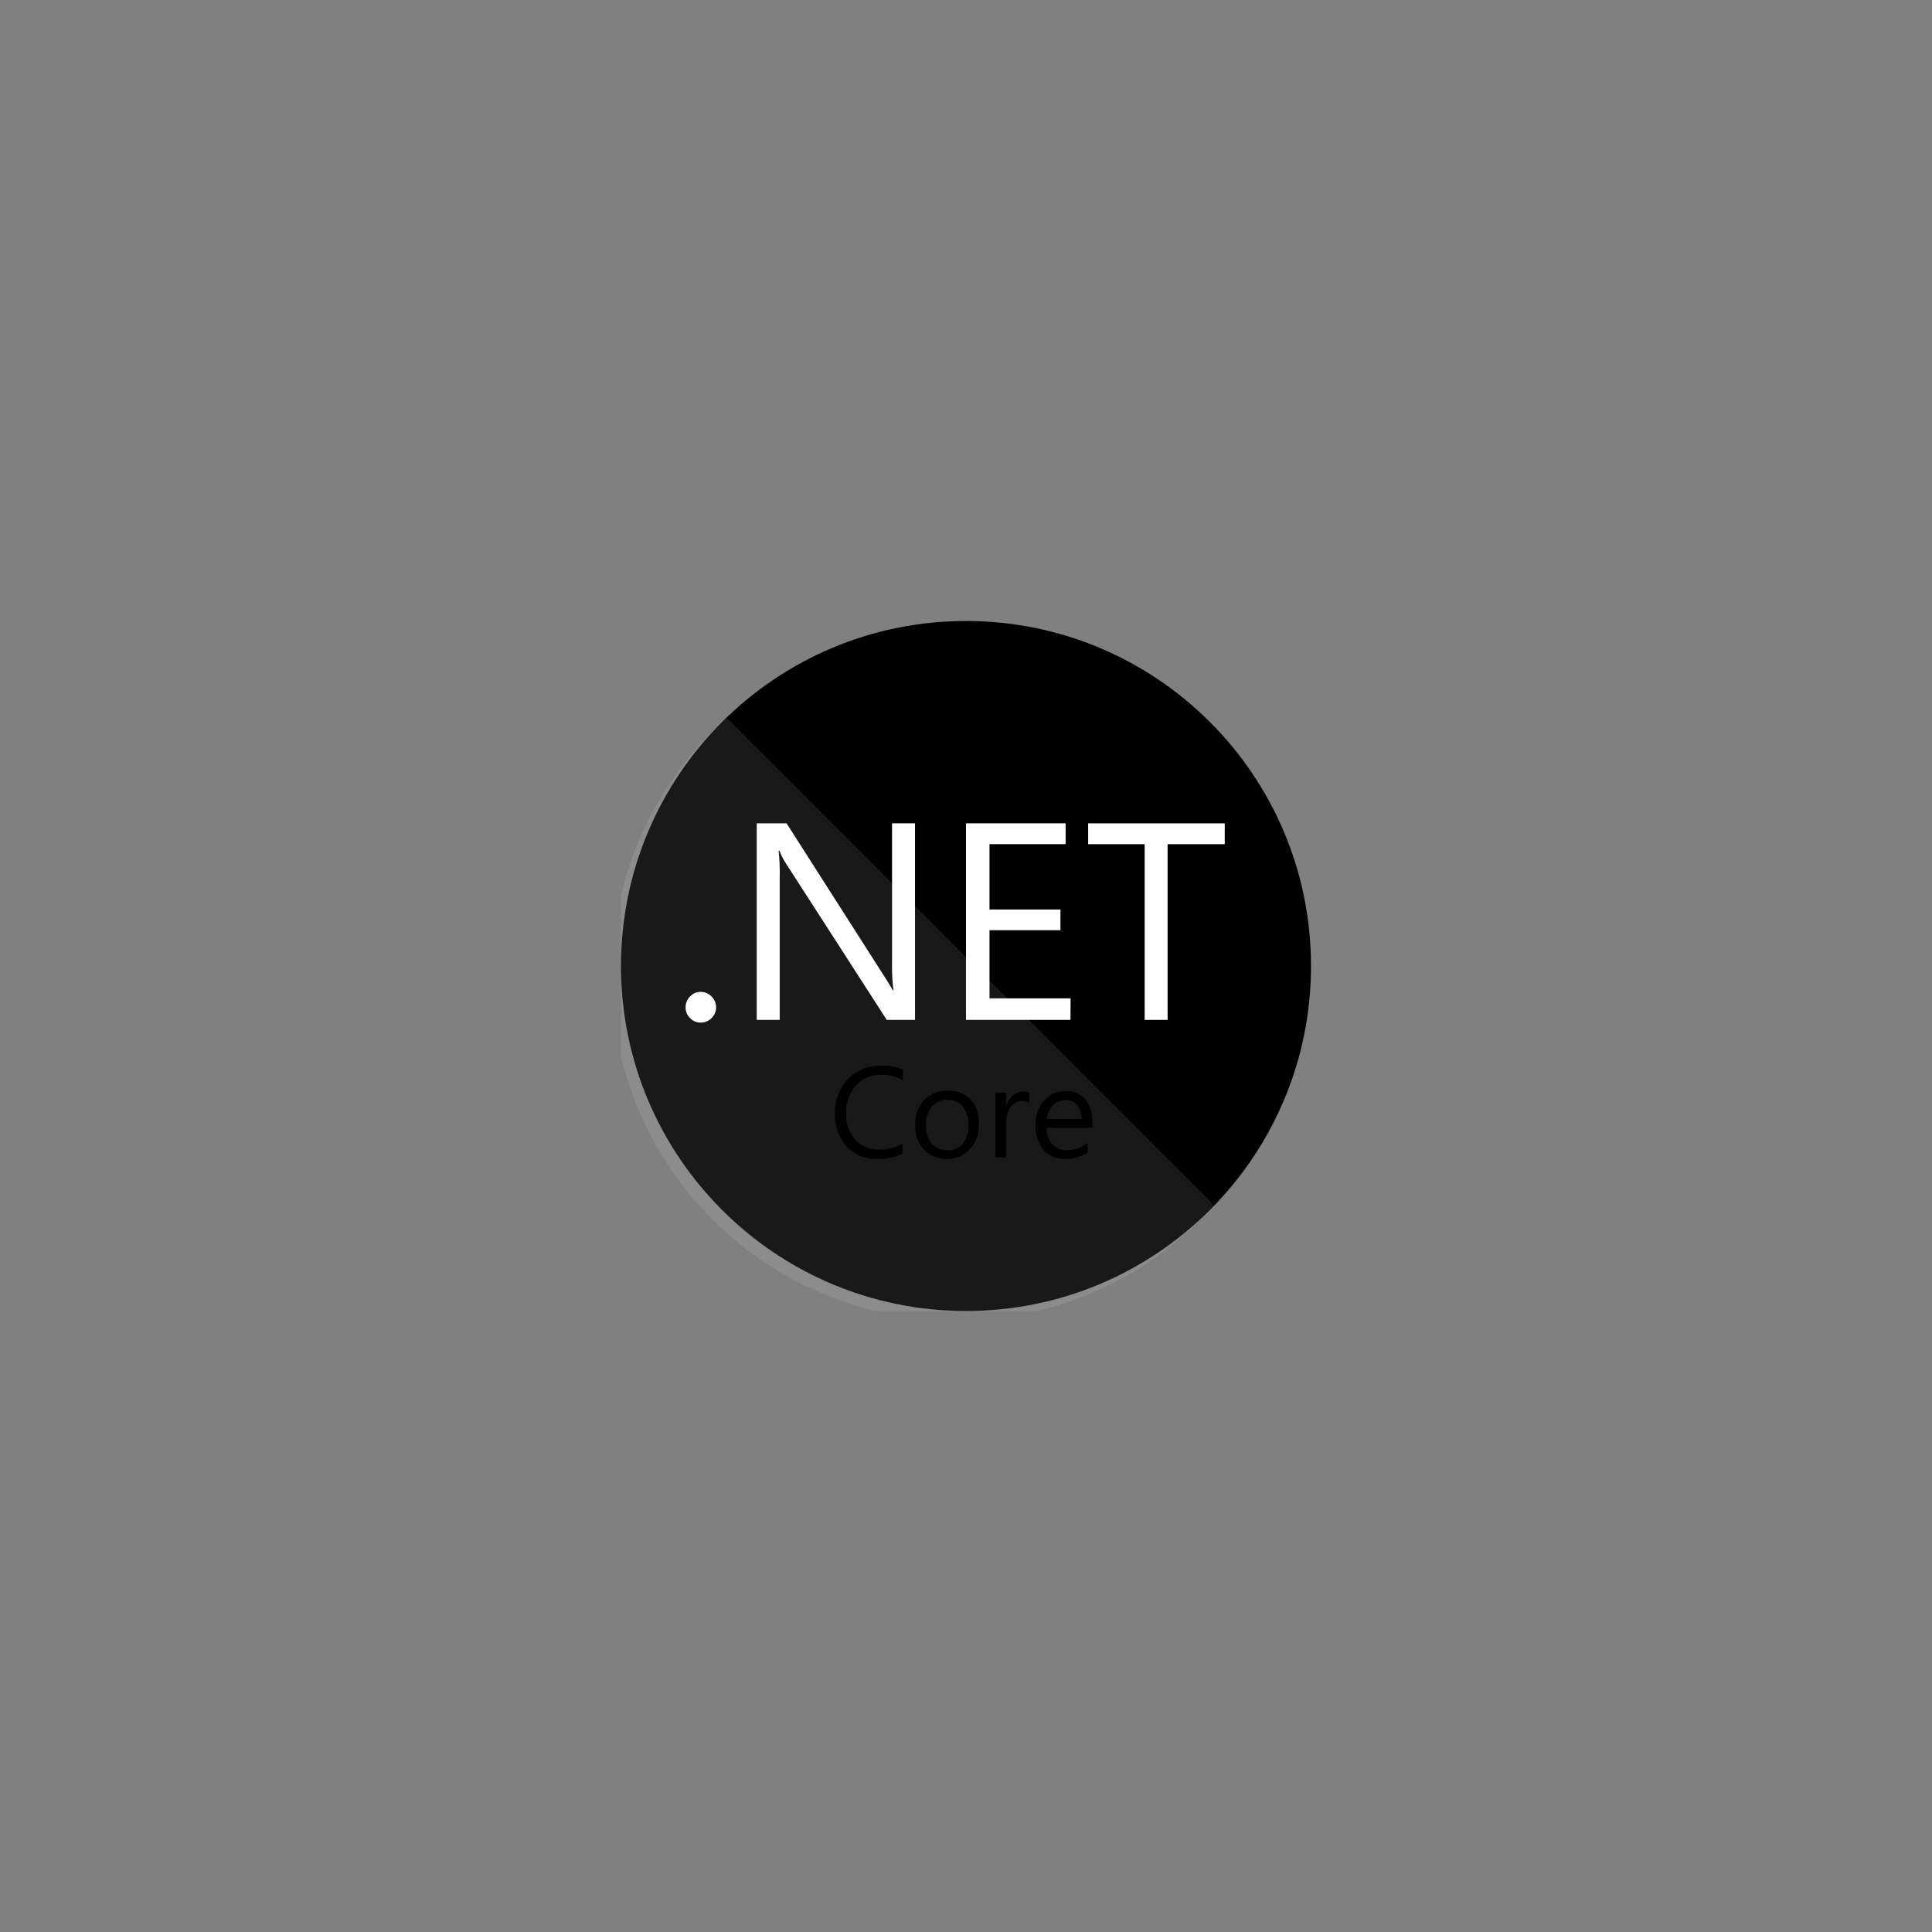 <?xml version="1.0" encoding="UTF-8"?> <svg xmlns="http://www.w3.org/2000/svg" width="140" height="140" viewBox="0 0 140 140" fill="none"><rect x="0" y="0" width="140" height="140" fill="#808080" stroke="none"/><g clip-path="url(#clip0_5196_46631)"><path d="M70 95C83.807 95 95 83.807 95 70C95 56.193 83.807 45 70 45C56.193 45 45 56.193 45 70C45 83.807 56.193 95 70 95Z" fill="#334155" style="fill:#334155;fill:color(display-p3 0.2 0.255 0.333);fill-opacity:1;"></path><path opacity="0.1" d="M52.67 52.031C50.129 54.296 48.077 57.056 46.64 60.142C45.203 63.227 44.411 66.574 44.313 69.977C44.215 73.38 44.813 76.766 46.071 79.93C47.328 83.093 49.218 85.966 51.625 88.374C54.032 90.781 56.905 92.671 60.069 93.928C63.232 95.185 66.619 95.783 70.022 95.686C73.424 95.588 76.771 94.796 79.857 93.359C82.943 91.922 85.703 89.87 87.967 87.328L52.67 52.031Z" fill="white" style="fill:white;fill-opacity:1;"></path><path d="M50.781 74.102C50.636 74.104 50.491 74.076 50.356 74.019C50.222 73.963 50.101 73.879 50 73.773C49.897 73.671 49.815 73.55 49.76 73.416C49.705 73.281 49.678 73.137 49.68 72.992C49.679 72.847 49.706 72.704 49.761 72.57C49.816 72.435 49.898 72.314 50 72.211C50.1 72.103 50.221 72.018 50.355 71.96C50.49 71.902 50.635 71.873 50.781 71.875C50.928 71.875 51.072 71.904 51.207 71.962C51.341 72.02 51.462 72.105 51.563 72.211C51.667 72.313 51.75 72.434 51.806 72.568C51.862 72.703 51.891 72.847 51.891 72.992C51.892 73.138 51.864 73.282 51.807 73.417C51.751 73.551 51.668 73.672 51.563 73.773C51.461 73.878 51.34 73.961 51.206 74.017C51.071 74.074 50.927 74.103 50.781 74.102Z" fill="white" style="fill:white;fill-opacity:1;"></path><path d="M66.305 73.906H64.258L56.938 62.547C56.755 62.267 56.603 61.968 56.484 61.656H56.422C56.491 62.305 56.517 62.957 56.5 63.609V73.906H54.836V59.664H57L64.125 70.82C64.422 71.284 64.615 71.602 64.703 71.773H64.742C64.66 71.079 64.626 70.379 64.641 69.68V59.664H66.305V73.906Z" fill="white" style="fill:white;fill-opacity:1;"></path><path d="M77.57 73.906H70V59.664H77.219V61.172H71.703V65.906H76.844V67.406H71.703V72.344H77.578L77.57 73.906Z" fill="white" style="fill:white;fill-opacity:1;"></path><path d="M88.75 61.172H84.609V73.906H82.945V61.172H78.852V59.664H88.75V61.172Z" fill="white" style="fill:white;fill-opacity:1;"></path><path d="M65.406 83.594C64.842 83.867 64.22 83.998 63.593 83.977C63.177 83.995 62.762 83.925 62.375 83.77C61.988 83.615 61.639 83.379 61.351 83.078C60.777 82.436 60.475 81.596 60.507 80.734C60.486 80.268 60.559 79.803 60.722 79.365C60.884 78.928 61.133 78.527 61.453 78.188C61.765 77.868 62.14 77.617 62.554 77.45C62.968 77.283 63.413 77.205 63.859 77.219C64.393 77.201 64.925 77.294 65.421 77.492V78.273C64.944 78.009 64.405 77.874 63.859 77.883C63.515 77.873 63.172 77.938 62.856 78.073C62.539 78.208 62.255 78.409 62.023 78.664C61.536 79.219 61.284 79.942 61.32 80.68C61.283 81.379 61.519 82.064 61.976 82.594C62.196 82.83 62.464 83.016 62.762 83.138C63.06 83.261 63.381 83.318 63.703 83.305C64.303 83.32 64.895 83.169 65.414 82.867L65.406 83.594Z" fill="#F2F2F2" style="fill:#F2F2F2;fill:color(display-p3 0.949 0.949 0.949);fill-opacity:1;"></path><path d="M68.602 83.977C68.291 83.987 67.981 83.93 67.694 83.81C67.407 83.69 67.149 83.51 66.938 83.281C66.511 82.805 66.289 82.178 66.321 81.539C66.301 81.204 66.349 80.869 66.46 80.552C66.571 80.236 66.744 79.944 66.969 79.695C67.199 79.471 67.472 79.297 67.771 79.183C68.071 79.068 68.391 79.017 68.711 79.031C69.014 79.015 69.317 79.065 69.599 79.177C69.881 79.289 70.135 79.46 70.344 79.68C70.759 80.18 70.969 80.82 70.93 81.469C70.963 82.127 70.736 82.773 70.297 83.266C70.082 83.498 69.819 83.682 69.527 83.805C69.234 83.928 68.919 83.986 68.602 83.977ZM68.657 79.703C68.442 79.694 68.228 79.734 68.03 79.819C67.833 79.904 67.657 80.033 67.516 80.195C67.215 80.582 67.066 81.066 67.094 81.555C67.067 82.029 67.217 82.497 67.516 82.867C67.658 83.028 67.835 83.154 68.032 83.238C68.229 83.322 68.442 83.361 68.657 83.352C68.866 83.364 69.076 83.328 69.27 83.247C69.463 83.166 69.636 83.041 69.774 82.883C70.058 82.495 70.196 82.019 70.164 81.539C70.195 81.057 70.057 80.579 69.774 80.188C69.638 80.026 69.466 79.898 69.272 79.814C69.078 79.73 68.868 79.692 68.657 79.703Z" fill="#F2F2F2" style="fill:#F2F2F2;fill:color(display-p3 0.949 0.949 0.949);fill-opacity:1;"></path><path d="M74.578 79.938C74.409 79.827 74.209 79.775 74.008 79.789C73.85 79.795 73.697 79.839 73.561 79.918C73.424 79.997 73.31 80.108 73.227 80.242C72.994 80.61 72.882 81.042 72.906 81.477V83.867H72.125V79.18H72.906V80.156C72.992 79.854 73.163 79.583 73.398 79.375C73.602 79.198 73.863 79.101 74.133 79.102C74.284 79.095 74.435 79.116 74.578 79.164V79.938Z" fill="#F2F2F2" style="fill:#F2F2F2;fill:color(display-p3 0.949 0.949 0.949);fill-opacity:1;"></path><path d="M79.157 81.719H75.853C75.83 82.155 75.972 82.585 76.251 82.922C76.396 83.066 76.57 83.178 76.761 83.251C76.952 83.324 77.156 83.355 77.36 83.344C77.89 83.338 78.402 83.154 78.814 82.82V83.523C78.331 83.842 77.758 83.998 77.181 83.969C76.889 83.983 76.598 83.934 76.328 83.823C76.058 83.712 75.816 83.543 75.618 83.328C75.212 82.821 75.008 82.18 75.048 81.531C75.02 80.881 75.24 80.244 75.665 79.75C75.858 79.527 76.099 79.349 76.369 79.23C76.639 79.111 76.932 79.054 77.228 79.062C77.494 79.047 77.76 79.093 78.007 79.196C78.253 79.299 78.473 79.456 78.649 79.656C79.009 80.13 79.187 80.718 79.149 81.312L79.157 81.719ZM78.376 81.086C78.392 80.724 78.281 80.368 78.064 80.078C77.957 79.957 77.824 79.862 77.675 79.8C77.526 79.738 77.365 79.71 77.204 79.719C77.036 79.717 76.869 79.75 76.715 79.816C76.56 79.881 76.421 79.979 76.306 80.102C76.049 80.374 75.887 80.722 75.845 81.094L78.376 81.086Z" fill="#F2F2F2" style="fill:#F2F2F2;fill:color(display-p3 0.949 0.949 0.949);fill-opacity:1;"></path></g><defs><clipPath id="clip0_5196_46631"><rect width="50" height="50" fill="white" style="fill:white;fill-opacity:1;" transform="translate(45 45)"></rect></clipPath></defs></svg> 